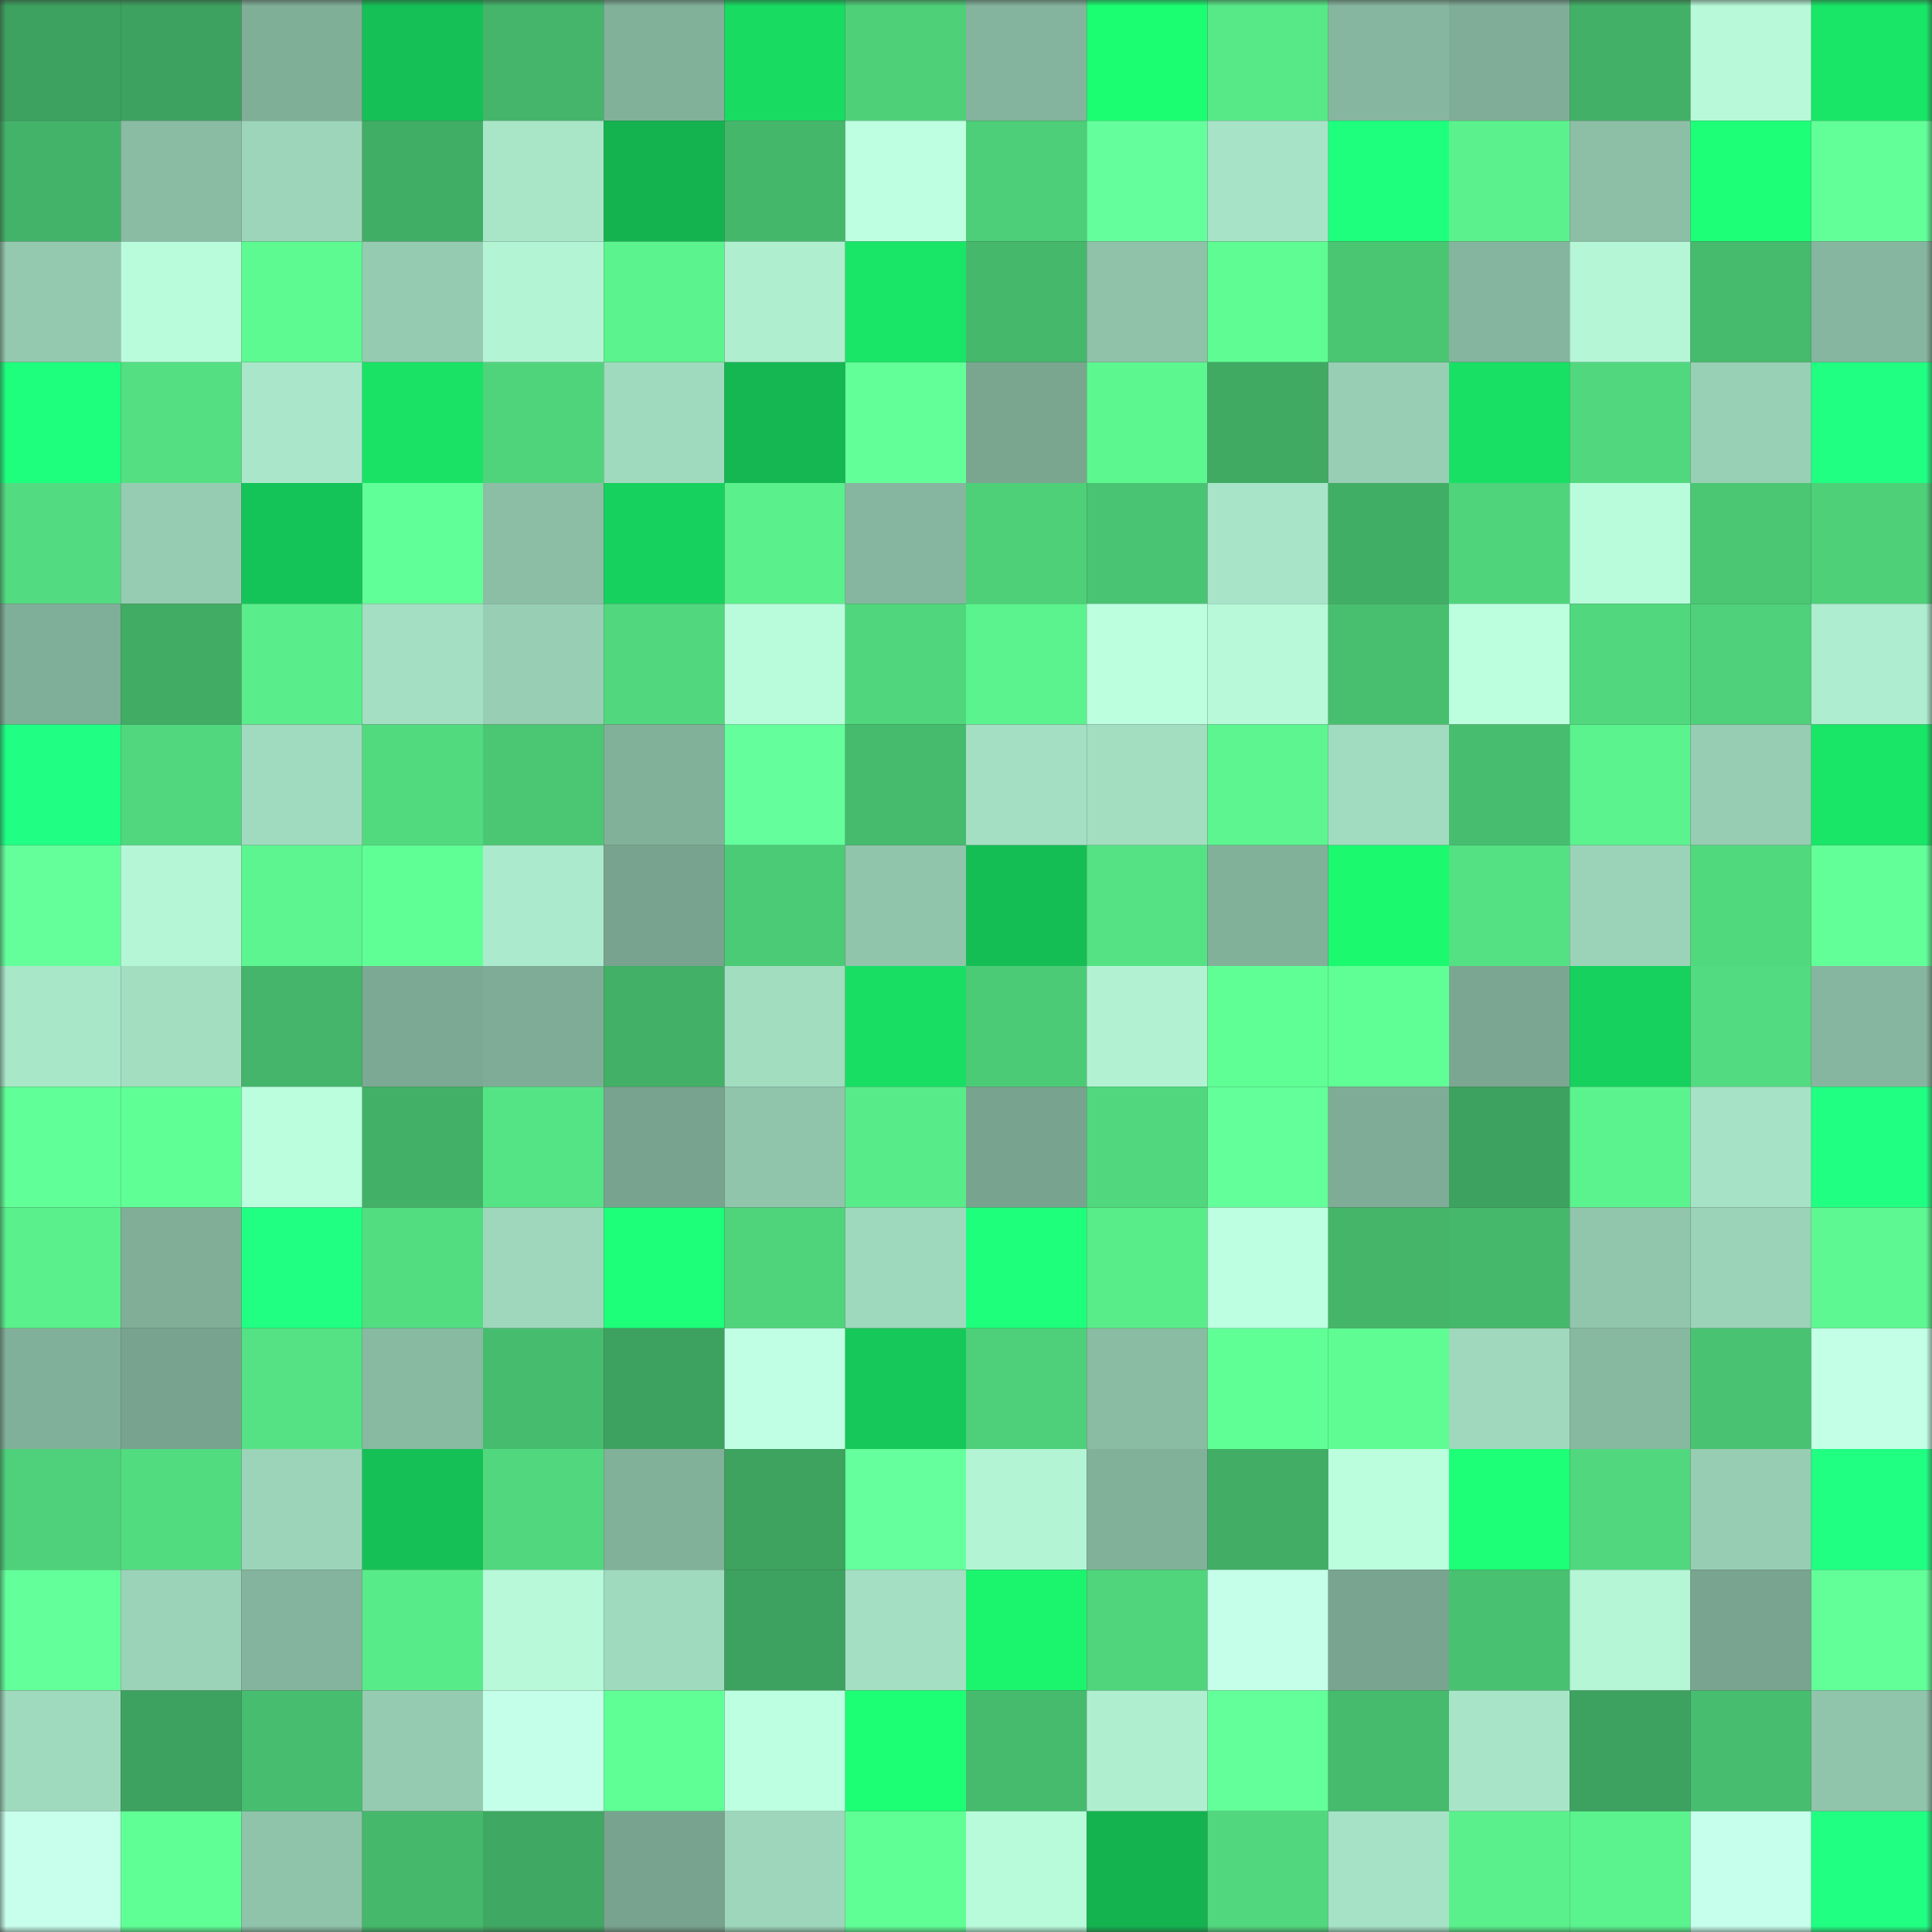 <svg viewBox="0 0 160 160" fill="none" role="img" xmlns="http://www.w3.org/2000/svg" width="240" height="240" name="lens%2Ckaykay.lens"><rect x="0" y="0" width="160" height="160" fill="#333333" stroke="none"/><mask id="288762878" mask-type="alpha" maskUnits="userSpaceOnUse" x="0" y="0" width="160" height="160"><rect width="160" height="160" fill="#FFFFFF"></rect></mask><g mask="url(#288762878)"><rect x="0" y="0" width="10" height="10" fill="#3da25f"></rect><rect x="10" y="0" width="10" height="10" fill="#3da25f"></rect><rect x="20" y="0" width="10" height="10" fill="#80af98"></rect><rect x="30" y="0" width="10" height="10" fill="#15c056"></rect><rect x="40" y="0" width="10" height="10" fill="#44b56a"></rect><rect x="50" y="0" width="10" height="10" fill="#82b19a"></rect><rect x="60" y="0" width="10" height="10" fill="#18db62"></rect><rect x="70" y="0" width="10" height="10" fill="#4ed079"></rect><rect x="80" y="0" width="10" height="10" fill="#84b49d"></rect><rect x="90" y="0" width="10" height="10" fill="#1cfe72"></rect><rect x="100" y="0" width="10" height="10" fill="#57e988"></rect><rect x="110" y="0" width="10" height="10" fill="#86b69f"></rect><rect x="120" y="0" width="10" height="10" fill="#7fad97"></rect><rect x="130" y="0" width="10" height="10" fill="#42b066"></rect><rect x="140" y="0" width="10" height="10" fill="#b7f9d9"></rect><rect x="150" y="0" width="10" height="10" fill="#19e667"></rect><rect x="0" y="10" width="10" height="10" fill="#43b369"></rect><rect x="10" y="10" width="10" height="10" fill="#8abba3"></rect><rect x="20" y="10" width="10" height="10" fill="#9cd5ba"></rect><rect x="30" y="10" width="10" height="10" fill="#41ae65"></rect><rect x="40" y="10" width="10" height="10" fill="#a9e6c8"></rect><rect x="50" y="10" width="10" height="10" fill="#14b350"></rect><rect x="60" y="10" width="10" height="10" fill="#45b76b"></rect><rect x="70" y="10" width="10" height="10" fill="#bdffe0"></rect><rect x="80" y="10" width="10" height="10" fill="#4dce78"></rect><rect x="90" y="10" width="10" height="10" fill="#64ff9c"></rect><rect x="100" y="10" width="10" height="10" fill="#a7e4c7"></rect><rect x="110" y="10" width="10" height="10" fill="#1fff7e"></rect><rect x="120" y="10" width="10" height="10" fill="#5bf28d"></rect><rect x="130" y="10" width="10" height="10" fill="#8cbfa6"></rect><rect x="140" y="10" width="10" height="10" fill="#1dff77"></rect><rect x="150" y="10" width="10" height="10" fill="#62ff99"></rect><rect x="0" y="20" width="10" height="10" fill="#94c9af"></rect><rect x="10" y="20" width="10" height="10" fill="#b9fcdc"></rect><rect x="20" y="20" width="10" height="10" fill="#5df991"></rect><rect x="30" y="20" width="10" height="10" fill="#95cbb1"></rect><rect x="40" y="20" width="10" height="10" fill="#b3f4d5"></rect><rect x="50" y="20" width="10" height="10" fill="#5bf38e"></rect><rect x="60" y="20" width="10" height="10" fill="#afeecf"></rect><rect x="70" y="20" width="10" height="10" fill="#19e667"></rect><rect x="80" y="20" width="10" height="10" fill="#45b86b"></rect><rect x="90" y="20" width="10" height="10" fill="#8fc2a9"></rect><rect x="100" y="20" width="10" height="10" fill="#5ffc93"></rect><rect x="110" y="20" width="10" height="10" fill="#4ac673"></rect><rect x="120" y="20" width="10" height="10" fill="#85b59e"></rect><rect x="130" y="20" width="10" height="10" fill="#b4f6d6"></rect><rect x="140" y="20" width="10" height="10" fill="#46ba6d"></rect><rect x="150" y="20" width="10" height="10" fill="#86b69f"></rect><rect x="0" y="30" width="10" height="10" fill="#1eff7d"></rect><rect x="10" y="30" width="10" height="10" fill="#54df82"></rect><rect x="20" y="30" width="10" height="10" fill="#aae7ca"></rect><rect x="30" y="30" width="10" height="10" fill="#19e265"></rect><rect x="40" y="30" width="10" height="10" fill="#4fd47c"></rect><rect x="50" y="30" width="10" height="10" fill="#a0dabe"></rect><rect x="60" y="30" width="10" height="10" fill="#14b752"></rect><rect x="70" y="30" width="10" height="10" fill="#62ff99"></rect><rect x="80" y="30" width="10" height="10" fill="#7aa690"></rect><rect x="90" y="30" width="10" height="10" fill="#5df790"></rect><rect x="100" y="30" width="10" height="10" fill="#40aa63"></rect><rect x="110" y="30" width="10" height="10" fill="#97ceb4"></rect><rect x="120" y="30" width="10" height="10" fill="#18e064"></rect><rect x="130" y="30" width="10" height="10" fill="#51d87e"></rect><rect x="140" y="30" width="10" height="10" fill="#98d0b5"></rect><rect x="150" y="30" width="10" height="10" fill="#20ff82"></rect><rect x="0" y="40" width="10" height="10" fill="#52db80"></rect><rect x="10" y="40" width="10" height="10" fill="#96cdb2"></rect><rect x="20" y="40" width="10" height="10" fill="#15c458"></rect><rect x="30" y="40" width="10" height="10" fill="#61ff97"></rect><rect x="40" y="40" width="10" height="10" fill="#8cbea6"></rect><rect x="50" y="40" width="10" height="10" fill="#17d15e"></rect><rect x="60" y="40" width="10" height="10" fill="#5af08c"></rect><rect x="70" y="40" width="10" height="10" fill="#86b69f"></rect><rect x="80" y="40" width="10" height="10" fill="#4ed079"></rect><rect x="90" y="40" width="10" height="10" fill="#49c472"></rect><rect x="100" y="40" width="10" height="10" fill="#a8e5c8"></rect><rect x="110" y="40" width="10" height="10" fill="#41ae65"></rect><rect x="120" y="40" width="10" height="10" fill="#4fd47b"></rect><rect x="130" y="40" width="10" height="10" fill="#b9fcdc"></rect><rect x="140" y="40" width="10" height="10" fill="#4bc774"></rect><rect x="150" y="40" width="10" height="10" fill="#4ed079"></rect><rect x="0" y="50" width="10" height="10" fill="#80af99"></rect><rect x="10" y="50" width="10" height="10" fill="#41ac64"></rect><rect x="20" y="50" width="10" height="10" fill="#59ee8b"></rect><rect x="30" y="50" width="10" height="10" fill="#a4dfc3"></rect><rect x="40" y="50" width="10" height="10" fill="#97ceb4"></rect><rect x="50" y="50" width="10" height="10" fill="#51d87e"></rect><rect x="60" y="50" width="10" height="10" fill="#b9fcdc"></rect><rect x="70" y="50" width="10" height="10" fill="#50d77d"></rect><rect x="80" y="50" width="10" height="10" fill="#5bf38e"></rect><rect x="90" y="50" width="10" height="10" fill="#bcffdf"></rect><rect x="100" y="50" width="10" height="10" fill="#b7f9d9"></rect><rect x="110" y="50" width="10" height="10" fill="#48bf6f"></rect><rect x="120" y="50" width="10" height="10" fill="#bbffdf"></rect><rect x="130" y="50" width="10" height="10" fill="#51d87e"></rect><rect x="140" y="50" width="10" height="10" fill="#4ed17a"></rect><rect x="150" y="50" width="10" height="10" fill="#aeedcf"></rect><rect x="0" y="60" width="10" height="10" fill="#20ff83"></rect><rect x="10" y="60" width="10" height="10" fill="#51d87e"></rect><rect x="20" y="60" width="10" height="10" fill="#a1dbbf"></rect><rect x="30" y="60" width="10" height="10" fill="#52da7f"></rect><rect x="40" y="60" width="10" height="10" fill="#4bc774"></rect><rect x="50" y="60" width="10" height="10" fill="#82b19a"></rect><rect x="60" y="60" width="10" height="10" fill="#64ff9c"></rect><rect x="70" y="60" width="10" height="10" fill="#46bb6d"></rect><rect x="80" y="60" width="10" height="10" fill="#a4dfc3"></rect><rect x="90" y="60" width="10" height="10" fill="#a3dec1"></rect><rect x="100" y="60" width="10" height="10" fill="#5cf58f"></rect><rect x="110" y="60" width="10" height="10" fill="#a1dcc0"></rect><rect x="120" y="60" width="10" height="10" fill="#47be6f"></rect><rect x="130" y="60" width="10" height="10" fill="#5bf38e"></rect><rect x="140" y="60" width="10" height="10" fill="#96cdb3"></rect><rect x="150" y="60" width="10" height="10" fill="#19e667"></rect><rect x="0" y="70" width="10" height="10" fill="#64ff9b"></rect><rect x="10" y="70" width="10" height="10" fill="#b4f6d6"></rect><rect x="20" y="70" width="10" height="10" fill="#5cf58f"></rect><rect x="30" y="70" width="10" height="10" fill="#60ff95"></rect><rect x="40" y="70" width="10" height="10" fill="#abeacc"></rect><rect x="50" y="70" width="10" height="10" fill="#78a48f"></rect><rect x="60" y="70" width="10" height="10" fill="#4ccb76"></rect><rect x="70" y="70" width="10" height="10" fill="#90c4ab"></rect><rect x="80" y="70" width="10" height="10" fill="#15be55"></rect><rect x="90" y="70" width="10" height="10" fill="#55e284"></rect><rect x="100" y="70" width="10" height="10" fill="#82b19a"></rect><rect x="110" y="70" width="10" height="10" fill="#1bf96f"></rect><rect x="120" y="70" width="10" height="10" fill="#54e183"></rect><rect x="130" y="70" width="10" height="10" fill="#9bd3b8"></rect><rect x="140" y="70" width="10" height="10" fill="#51d97e"></rect><rect x="150" y="70" width="10" height="10" fill="#62ff99"></rect><rect x="0" y="80" width="10" height="10" fill="#a9e7c9"></rect><rect x="10" y="80" width="10" height="10" fill="#a3dec1"></rect><rect x="20" y="80" width="10" height="10" fill="#44b56a"></rect><rect x="30" y="80" width="10" height="10" fill="#7ca993"></rect><rect x="40" y="80" width="10" height="10" fill="#7eac96"></rect><rect x="50" y="80" width="10" height="10" fill="#42b066"></rect><rect x="60" y="80" width="10" height="10" fill="#a2ddc0"></rect><rect x="70" y="80" width="10" height="10" fill="#18de64"></rect><rect x="80" y="80" width="10" height="10" fill="#4ccb76"></rect><rect x="90" y="80" width="10" height="10" fill="#b2f2d3"></rect><rect x="100" y="80" width="10" height="10" fill="#60ff95"></rect><rect x="110" y="80" width="10" height="10" fill="#60ff95"></rect><rect x="120" y="80" width="10" height="10" fill="#7ba792"></rect><rect x="130" y="80" width="10" height="10" fill="#17d15e"></rect><rect x="140" y="80" width="10" height="10" fill="#52db80"></rect><rect x="150" y="80" width="10" height="10" fill="#86b69f"></rect><rect x="0" y="90" width="10" height="10" fill="#61ff97"></rect><rect x="10" y="90" width="10" height="10" fill="#60ff96"></rect><rect x="20" y="90" width="10" height="10" fill="#bafedd"></rect><rect x="30" y="90" width="10" height="10" fill="#42b167"></rect><rect x="40" y="90" width="10" height="10" fill="#55e485"></rect><rect x="50" y="90" width="10" height="10" fill="#78a48f"></rect><rect x="60" y="90" width="10" height="10" fill="#90c5ac"></rect><rect x="70" y="90" width="10" height="10" fill="#58eb89"></rect><rect x="80" y="90" width="10" height="10" fill="#78a48f"></rect><rect x="90" y="90" width="10" height="10" fill="#51d87e"></rect><rect x="100" y="90" width="10" height="10" fill="#63ff9a"></rect><rect x="110" y="90" width="10" height="10" fill="#7eac96"></rect><rect x="120" y="90" width="10" height="10" fill="#3da25f"></rect><rect x="130" y="90" width="10" height="10" fill="#5bf38e"></rect><rect x="140" y="90" width="10" height="10" fill="#a6e3c6"></rect><rect x="150" y="90" width="10" height="10" fill="#20ff82"></rect><rect x="0" y="100" width="10" height="10" fill="#5af08c"></rect><rect x="10" y="100" width="10" height="10" fill="#80ae97"></rect><rect x="20" y="100" width="10" height="10" fill="#20ff82"></rect><rect x="30" y="100" width="10" height="10" fill="#53dd81"></rect><rect x="40" y="100" width="10" height="10" fill="#9ed7bb"></rect><rect x="50" y="100" width="10" height="10" fill="#1dff79"></rect><rect x="60" y="100" width="10" height="10" fill="#4fd47b"></rect><rect x="70" y="100" width="10" height="10" fill="#9fd9bd"></rect><rect x="80" y="100" width="10" height="10" fill="#1eff7b"></rect><rect x="90" y="100" width="10" height="10" fill="#59ed8a"></rect><rect x="100" y="100" width="10" height="10" fill="#bdffe1"></rect><rect x="110" y="100" width="10" height="10" fill="#44b569"></rect><rect x="120" y="100" width="10" height="10" fill="#45b86b"></rect><rect x="130" y="100" width="10" height="10" fill="#91c6ac"></rect><rect x="140" y="100" width="10" height="10" fill="#9bd3b8"></rect><rect x="150" y="100" width="10" height="10" fill="#5df891"></rect><rect x="0" y="110" width="10" height="10" fill="#81b09a"></rect><rect x="10" y="110" width="10" height="10" fill="#78a48f"></rect><rect x="20" y="110" width="10" height="10" fill="#55e284"></rect><rect x="30" y="110" width="10" height="10" fill="#88baa2"></rect><rect x="40" y="110" width="10" height="10" fill="#46bc6e"></rect><rect x="50" y="110" width="10" height="10" fill="#3da25f"></rect><rect x="60" y="110" width="10" height="10" fill="#c1ffe5"></rect><rect x="70" y="110" width="10" height="10" fill="#16c859"></rect><rect x="80" y="110" width="10" height="10" fill="#4ecf79"></rect><rect x="90" y="110" width="10" height="10" fill="#8abba3"></rect><rect x="100" y="110" width="10" height="10" fill="#60ff96"></rect><rect x="110" y="110" width="10" height="10" fill="#5efc93"></rect><rect x="120" y="110" width="10" height="10" fill="#9fd8bc"></rect><rect x="130" y="110" width="10" height="10" fill="#87b8a0"></rect><rect x="140" y="110" width="10" height="10" fill="#49c372"></rect><rect x="150" y="110" width="10" height="10" fill="#c2ffe6"></rect><rect x="0" y="120" width="10" height="10" fill="#4ed17a"></rect><rect x="10" y="120" width="10" height="10" fill="#52dc80"></rect><rect x="20" y="120" width="10" height="10" fill="#9bd4b9"></rect><rect x="30" y="120" width="10" height="10" fill="#15c056"></rect><rect x="40" y="120" width="10" height="10" fill="#51d87e"></rect><rect x="50" y="120" width="10" height="10" fill="#82b19a"></rect><rect x="60" y="120" width="10" height="10" fill="#3da35f"></rect><rect x="70" y="120" width="10" height="10" fill="#65ff9d"></rect><rect x="80" y="120" width="10" height="10" fill="#b3f4d5"></rect><rect x="90" y="120" width="10" height="10" fill="#82b19a"></rect><rect x="100" y="120" width="10" height="10" fill="#41ad65"></rect><rect x="110" y="120" width="10" height="10" fill="#bbfedd"></rect><rect x="120" y="120" width="10" height="10" fill="#1dff76"></rect><rect x="130" y="120" width="10" height="10" fill="#51d87e"></rect><rect x="140" y="120" width="10" height="10" fill="#97ceb3"></rect><rect x="150" y="120" width="10" height="10" fill="#20ff82"></rect><rect x="0" y="130" width="10" height="10" fill="#63ff9a"></rect><rect x="10" y="130" width="10" height="10" fill="#9bd3b8"></rect><rect x="20" y="130" width="10" height="10" fill="#84b49d"></rect><rect x="30" y="130" width="10" height="10" fill="#58eb89"></rect><rect x="40" y="130" width="10" height="10" fill="#b7f9d9"></rect><rect x="50" y="130" width="10" height="10" fill="#a0dabe"></rect><rect x="60" y="130" width="10" height="10" fill="#3da25f"></rect><rect x="70" y="130" width="10" height="10" fill="#a4dfc3"></rect><rect x="80" y="130" width="10" height="10" fill="#1bf46d"></rect><rect x="90" y="130" width="10" height="10" fill="#50d57c"></rect><rect x="100" y="130" width="10" height="10" fill="#c5ffea"></rect><rect x="110" y="130" width="10" height="10" fill="#79a590"></rect><rect x="120" y="130" width="10" height="10" fill="#48c171"></rect><rect x="130" y="130" width="10" height="10" fill="#b4f6d6"></rect><rect x="140" y="130" width="10" height="10" fill="#79a48f"></rect><rect x="150" y="130" width="10" height="10" fill="#62ff99"></rect><rect x="0" y="140" width="10" height="10" fill="#a0dabe"></rect><rect x="10" y="140" width="10" height="10" fill="#3da25f"></rect><rect x="20" y="140" width="10" height="10" fill="#47be6f"></rect><rect x="30" y="140" width="10" height="10" fill="#95cbb1"></rect><rect x="40" y="140" width="10" height="10" fill="#c4ffe9"></rect><rect x="50" y="140" width="10" height="10" fill="#60ff96"></rect><rect x="60" y="140" width="10" height="10" fill="#bdffe1"></rect><rect x="70" y="140" width="10" height="10" fill="#1cff74"></rect><rect x="80" y="140" width="10" height="10" fill="#46bb6d"></rect><rect x="90" y="140" width="10" height="10" fill="#afefd0"></rect><rect x="100" y="140" width="10" height="10" fill="#63ff9a"></rect><rect x="110" y="140" width="10" height="10" fill="#46bb6d"></rect><rect x="120" y="140" width="10" height="10" fill="#a8e5c8"></rect><rect x="130" y="140" width="10" height="10" fill="#3da25f"></rect><rect x="140" y="140" width="10" height="10" fill="#47be6f"></rect><rect x="150" y="140" width="10" height="10" fill="#90c4ab"></rect><rect x="0" y="150" width="10" height="10" fill="#c7ffec"></rect><rect x="10" y="150" width="10" height="10" fill="#60ff96"></rect><rect x="20" y="150" width="10" height="10" fill="#8fc3aa"></rect><rect x="30" y="150" width="10" height="10" fill="#45b86b"></rect><rect x="40" y="150" width="10" height="10" fill="#3fa862"></rect><rect x="50" y="150" width="10" height="10" fill="#78a48f"></rect><rect x="60" y="150" width="10" height="10" fill="#9dd6ba"></rect><rect x="70" y="150" width="10" height="10" fill="#60ff95"></rect><rect x="80" y="150" width="10" height="10" fill="#b8fbda"></rect><rect x="90" y="150" width="10" height="10" fill="#14b350"></rect><rect x="100" y="150" width="10" height="10" fill="#51d87e"></rect><rect x="110" y="150" width="10" height="10" fill="#a6e3c6"></rect><rect x="120" y="150" width="10" height="10" fill="#5af08c"></rect><rect x="130" y="150" width="10" height="10" fill="#5bf38e"></rect><rect x="140" y="150" width="10" height="10" fill="#c6ffeb"></rect><rect x="150" y="150" width="10" height="10" fill="#20ff82"></rect></g></svg>